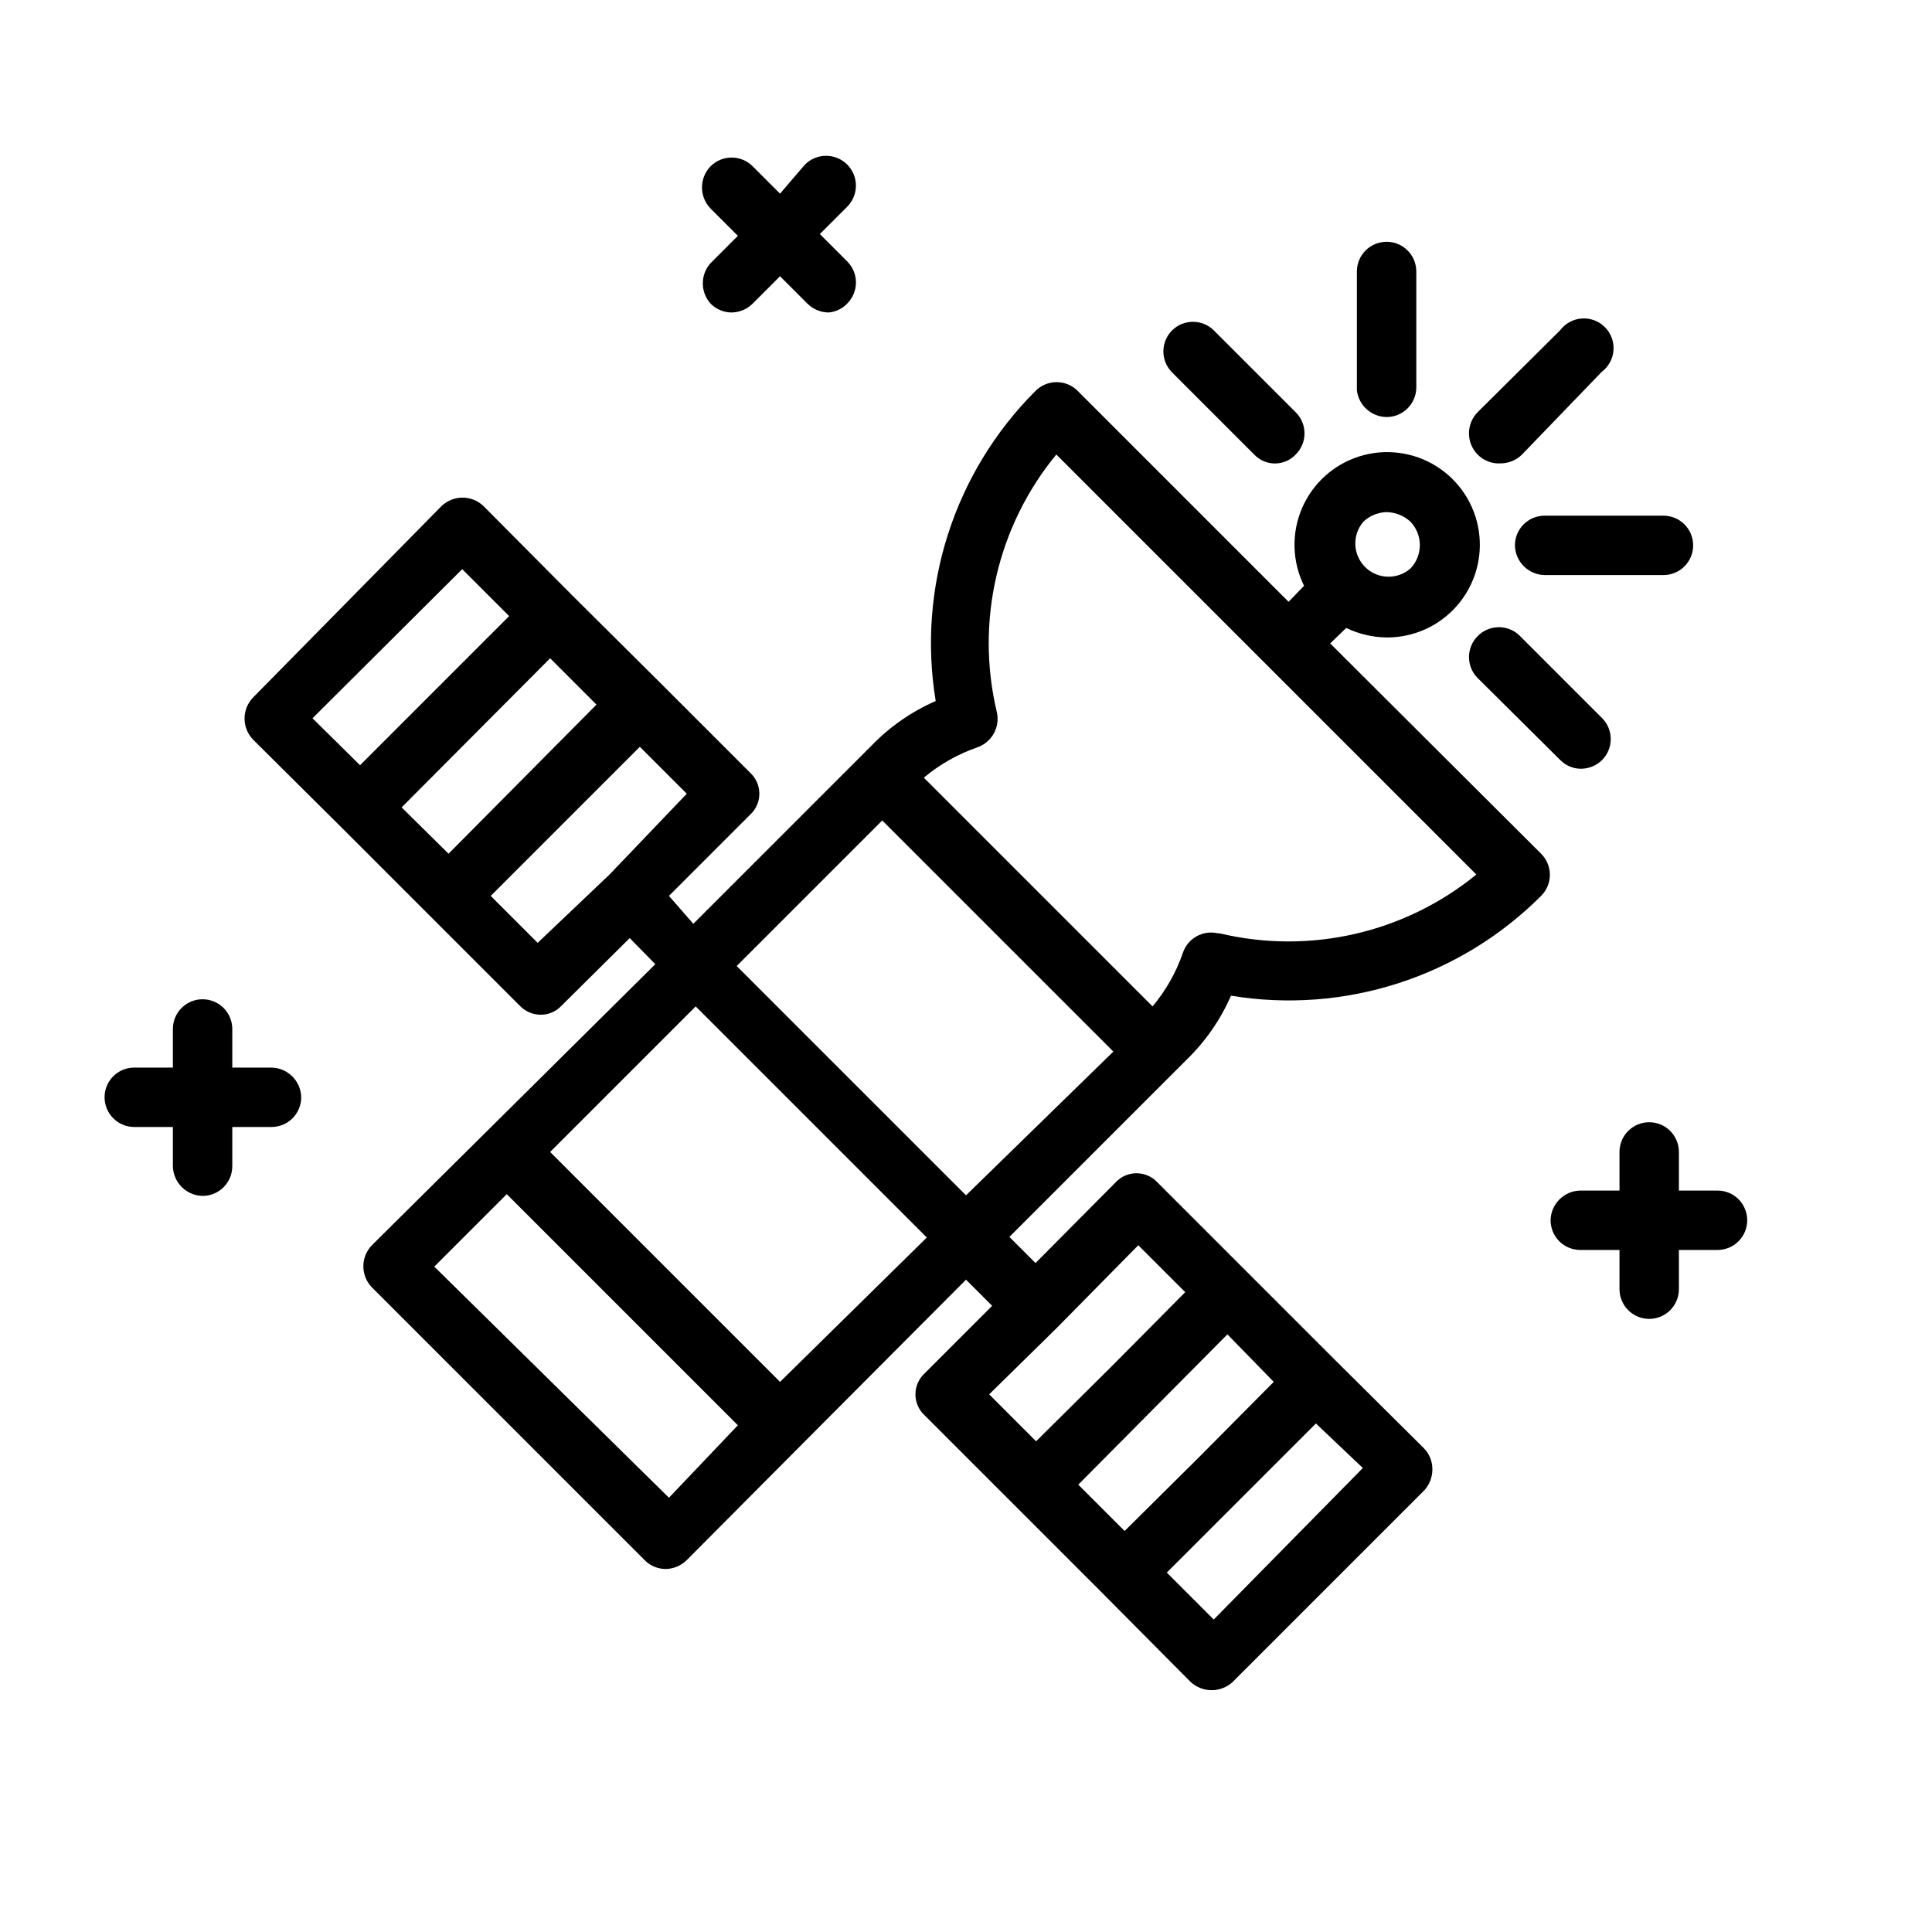 <?xml version="1.0" encoding="UTF-8"?>
<!-- Uploaded to: SVG Repo, www.svgrepo.com, Generator: SVG Repo Mixer Tools -->
<svg fill="#000000" width="800px" height="800px" version="1.1" viewBox="144 144 512 512" xmlns="http://www.w3.org/2000/svg">
 <g>
  <path d="m599.16 459.51h-10.234v-10.234c0-2.086-0.828-4.09-2.305-5.566-1.477-1.477-3.477-2.305-5.566-2.305-4.348 0-7.871 3.523-7.871 7.871v10.234h-10.391c-4.312 0.082-7.789 3.559-7.871 7.871 0 2.09 0.828 4.09 2.305 5.566 1.477 1.477 3.477 2.305 5.566 2.305h10.391v10.391c0 2.09 0.828 4.09 2.305 5.566 1.477 1.477 3.481 2.309 5.566 2.309 2.09 0 4.09-0.832 5.566-2.309 1.477-1.477 2.305-3.477 2.305-5.566v-10.391h10.234c2.09 0 4.09-0.828 5.566-2.305 1.477-1.477 2.305-3.477 2.305-5.566 0-2.086-0.828-4.09-2.305-5.566-1.477-1.477-3.477-2.305-5.566-2.305z"/>
  <path d="m332.3 224.45c1.453 1.484 3.434 2.332 5.508 2.359 2.129-0.004 4.168-0.852 5.668-2.359l7.242-7.242 7.242 7.242c1.504 1.508 3.543 2.356 5.668 2.359 1.859-0.168 3.594-1.008 4.883-2.359 1.488-1.48 2.328-3.492 2.328-5.59 0-2.098-0.84-4.109-2.328-5.59l-7.242-7.242 7.242-7.242c3.086-3.086 3.086-8.09 0-11.18-3.09-3.086-8.094-3.086-11.18 0l-6.613 7.715-7.242-7.242c-1.477-1.488-3.488-2.328-5.59-2.328-2.098 0-4.109 0.84-5.586 2.328-3.019 3.117-3.019 8.066 0 11.18l7.242 7.242-7.242 7.242c-2.727 3.047-2.727 7.66 0 10.707z"/>
  <path d="m215.95 426.92h-10.391v-10.234c0-2.09-0.828-4.09-2.305-5.566-1.477-1.477-3.481-2.305-5.566-2.305-4.348 0-7.871 3.523-7.871 7.871v10.234h-10.234c-4.348 0-7.871 3.523-7.871 7.871 0 2.086 0.828 4.09 2.305 5.566s3.477 2.305 5.566 2.305h10.234v10.391c0.082 4.312 3.559 7.789 7.871 7.875 2.086 0 4.09-0.832 5.566-2.309 1.477-1.477 2.305-3.477 2.305-5.566v-10.391h10.391c2.09 0 4.09-0.828 5.566-2.305s2.309-3.481 2.309-5.566c-0.086-4.312-3.562-7.789-7.875-7.871z"/>
  <path d="m496.51 314.51 4.25-4.094h0.004c3.34 1.609 6.996 2.469 10.703 2.519 7.176 0.043 14.012-3.055 18.707-8.477 4.699-5.426 6.793-12.629 5.727-19.727-1.062-7.094-5.176-13.371-11.258-17.176-6.082-3.805-13.523-4.762-20.371-2.621-6.848 2.144-12.414 7.176-15.238 13.773-2.824 6.594-2.621 14.094 0.551 20.531l-4.094 4.25-55.891-55.891c-1.477-1.492-3.492-2.328-5.59-2.328-2.098 0-4.109 0.836-5.59 2.328-21.551 21.527-31.398 52.125-26.449 82.184-6.387 2.785-12.164 6.797-17.004 11.809l-47.23 47.23-6.457-7.398 21.57-21.57c1.523-1.43 2.387-3.422 2.387-5.512 0-2.086-0.863-4.082-2.387-5.508l-23.617-23.617-23.613-23.461-23.461-23.613c-3.113-3.019-8.062-3.019-11.176 0l-49.91 50.695c-3.019 3.113-3.019 8.062 0 11.18l23.617 23.457 47.074 47.074c1.441 1.5 3.43 2.352 5.508 2.363 2.09 0.023 4.09-0.832 5.512-2.363l18.105-17.949 6.769 6.926-75.098 74.473c-3.019 3.113-3.019 8.062 0 11.176l72.422 72.422v0.004c1.48 1.426 3.457 2.215 5.512 2.203 2.066-0.062 4.039-0.906 5.508-2.363l30.23-30.387 43.77-43.922 6.926 6.926-17.949 17.949c-1.52 1.426-2.383 3.422-2.383 5.508 0 2.09 0.863 4.082 2.383 5.512l47.074 47.074 23.457 23.617h0.004c1.535 1.434 3.566 2.223 5.668 2.203 2.047-0.02 4.012-0.805 5.508-2.203l50.695-50.695h0.004c1.434-1.539 2.223-3.566 2.203-5.668 0.012-2.055-0.777-4.031-2.203-5.512l-23.617-23.457-47.074-47.074c-1.43-1.523-3.426-2.387-5.512-2.387-2.086 0-4.082 0.863-5.512 2.387l-21.254 21.41-6.926-6.926 46.918-46.918c5.012-4.84 9.023-10.617 11.809-17.004 30.055 4.949 60.656-4.898 82.184-26.449 1.488-1.48 2.328-3.492 2.328-5.59 0-2.102-0.84-4.113-2.328-5.59zm8.816-32.273h0.004c1.664-1.57 3.852-2.465 6.137-2.519 2.336 0.047 4.578 0.941 6.301 2.519 3.336 3.473 3.336 8.961 0 12.438-3.496 3.035-8.742 2.848-12.016-0.426-3.273-3.269-3.457-8.52-0.422-12.012zm-278.51 52.113 39.676-39.52 12.438 12.438-39.516 39.52zm23.617 23.617 39.359-39.52 12.281 12.281-39.203 39.516zm55.105 17.789-19.051 18.105-12.438-12.438 39.516-39.516 12.438 12.438zm15.742 165.16-62.188-61.246 19.207-19.207 61.246 61.246zm29.441-30.703-60.93-60.93 38.574-38.574 61.246 61.246zm154.45 22.828-39.516 40.148-12.438-12.438 39.516-39.516zm-23.617-22.828-19.68 19.836-19.836 19.68-12.281-12.281 19.68-19.836 19.84-19.992zm-57.625-14.168 21.73-22.043 12.438 12.438-19.68 19.836-19.836 19.68-12.438-12.438zm-23.926-35.27-60.773-60.77 38.574-38.574 61.246 61.246zm66.754-69.43c-3.977-0.941-8.012 1.316-9.289 5.195-1.785 5.176-4.508 9.977-8.031 14.168l-60.613-60.613c4.191-3.519 8.996-6.242 14.168-8.031 3.832-1.336 6.062-5.324 5.195-9.289-5.742-23.984 0.082-49.273 15.746-68.328l111.31 111.31v0.004c-19.004 15.508-44.152 21.27-68.012 15.586z"/>
  <path d="m476.36 264.44c1.43 1.523 3.426 2.387 5.512 2.387 2.086 0 4.082-0.863 5.512-2.387 1.488-1.477 2.328-3.488 2.328-5.59 0-2.098-0.84-4.109-2.328-5.586l-21.727-21.727c-3.062-3.004-7.961-3.004-11.023 0-1.488 1.477-2.328 3.488-2.328 5.586 0 2.102 0.84 4.113 2.328 5.59z"/>
  <path d="m511.46 254.52c2.09 0 4.09-0.828 5.566-2.305s2.309-3.481 2.309-5.566v-30.703c0-2.086-0.832-4.09-2.309-5.566-1.477-1.477-3.477-2.305-5.566-2.305-4.348 0-7.871 3.523-7.871 7.871v31.488c0.473 4.004 3.844 7.035 7.871 7.086z"/>
  <path d="m541.7 266.8c2.129-0.008 4.164-0.855 5.668-2.363l21.098-21.883c1.824-1.371 2.965-3.465 3.129-5.738 0.16-2.277-0.672-4.512-2.285-6.125-1.617-1.613-3.852-2.449-6.125-2.289-2.277 0.164-4.371 1.305-5.742 3.133l-21.883 21.727c-3.019 3.113-3.019 8.062 0 11.176 1.605 1.648 3.848 2.508 6.141 2.363z"/>
  <path d="m545.47 288.53c0.086 4.312 3.559 7.789 7.871 7.871h31.488c2.09 0 4.09-0.828 5.566-2.305 1.477-1.477 2.309-3.481 2.309-5.566 0-2.09-0.832-4.09-2.309-5.566-1.477-1.477-3.477-2.305-5.566-2.305h-31.488c-4.348 0-7.871 3.523-7.871 7.871z"/>
  <path d="m535.55 312.62c-3 3.062-3 7.961 0 11.023l21.883 21.727c1.445 1.496 3.434 2.348 5.512 2.359 2.129-0.004 4.168-0.852 5.668-2.359 3-3.062 3-7.961 0-11.02l-21.727-21.727v-0.004c-1.484-1.539-3.531-2.406-5.668-2.406-2.137 0-4.184 0.867-5.668 2.406z"/>
 </g>
</svg>